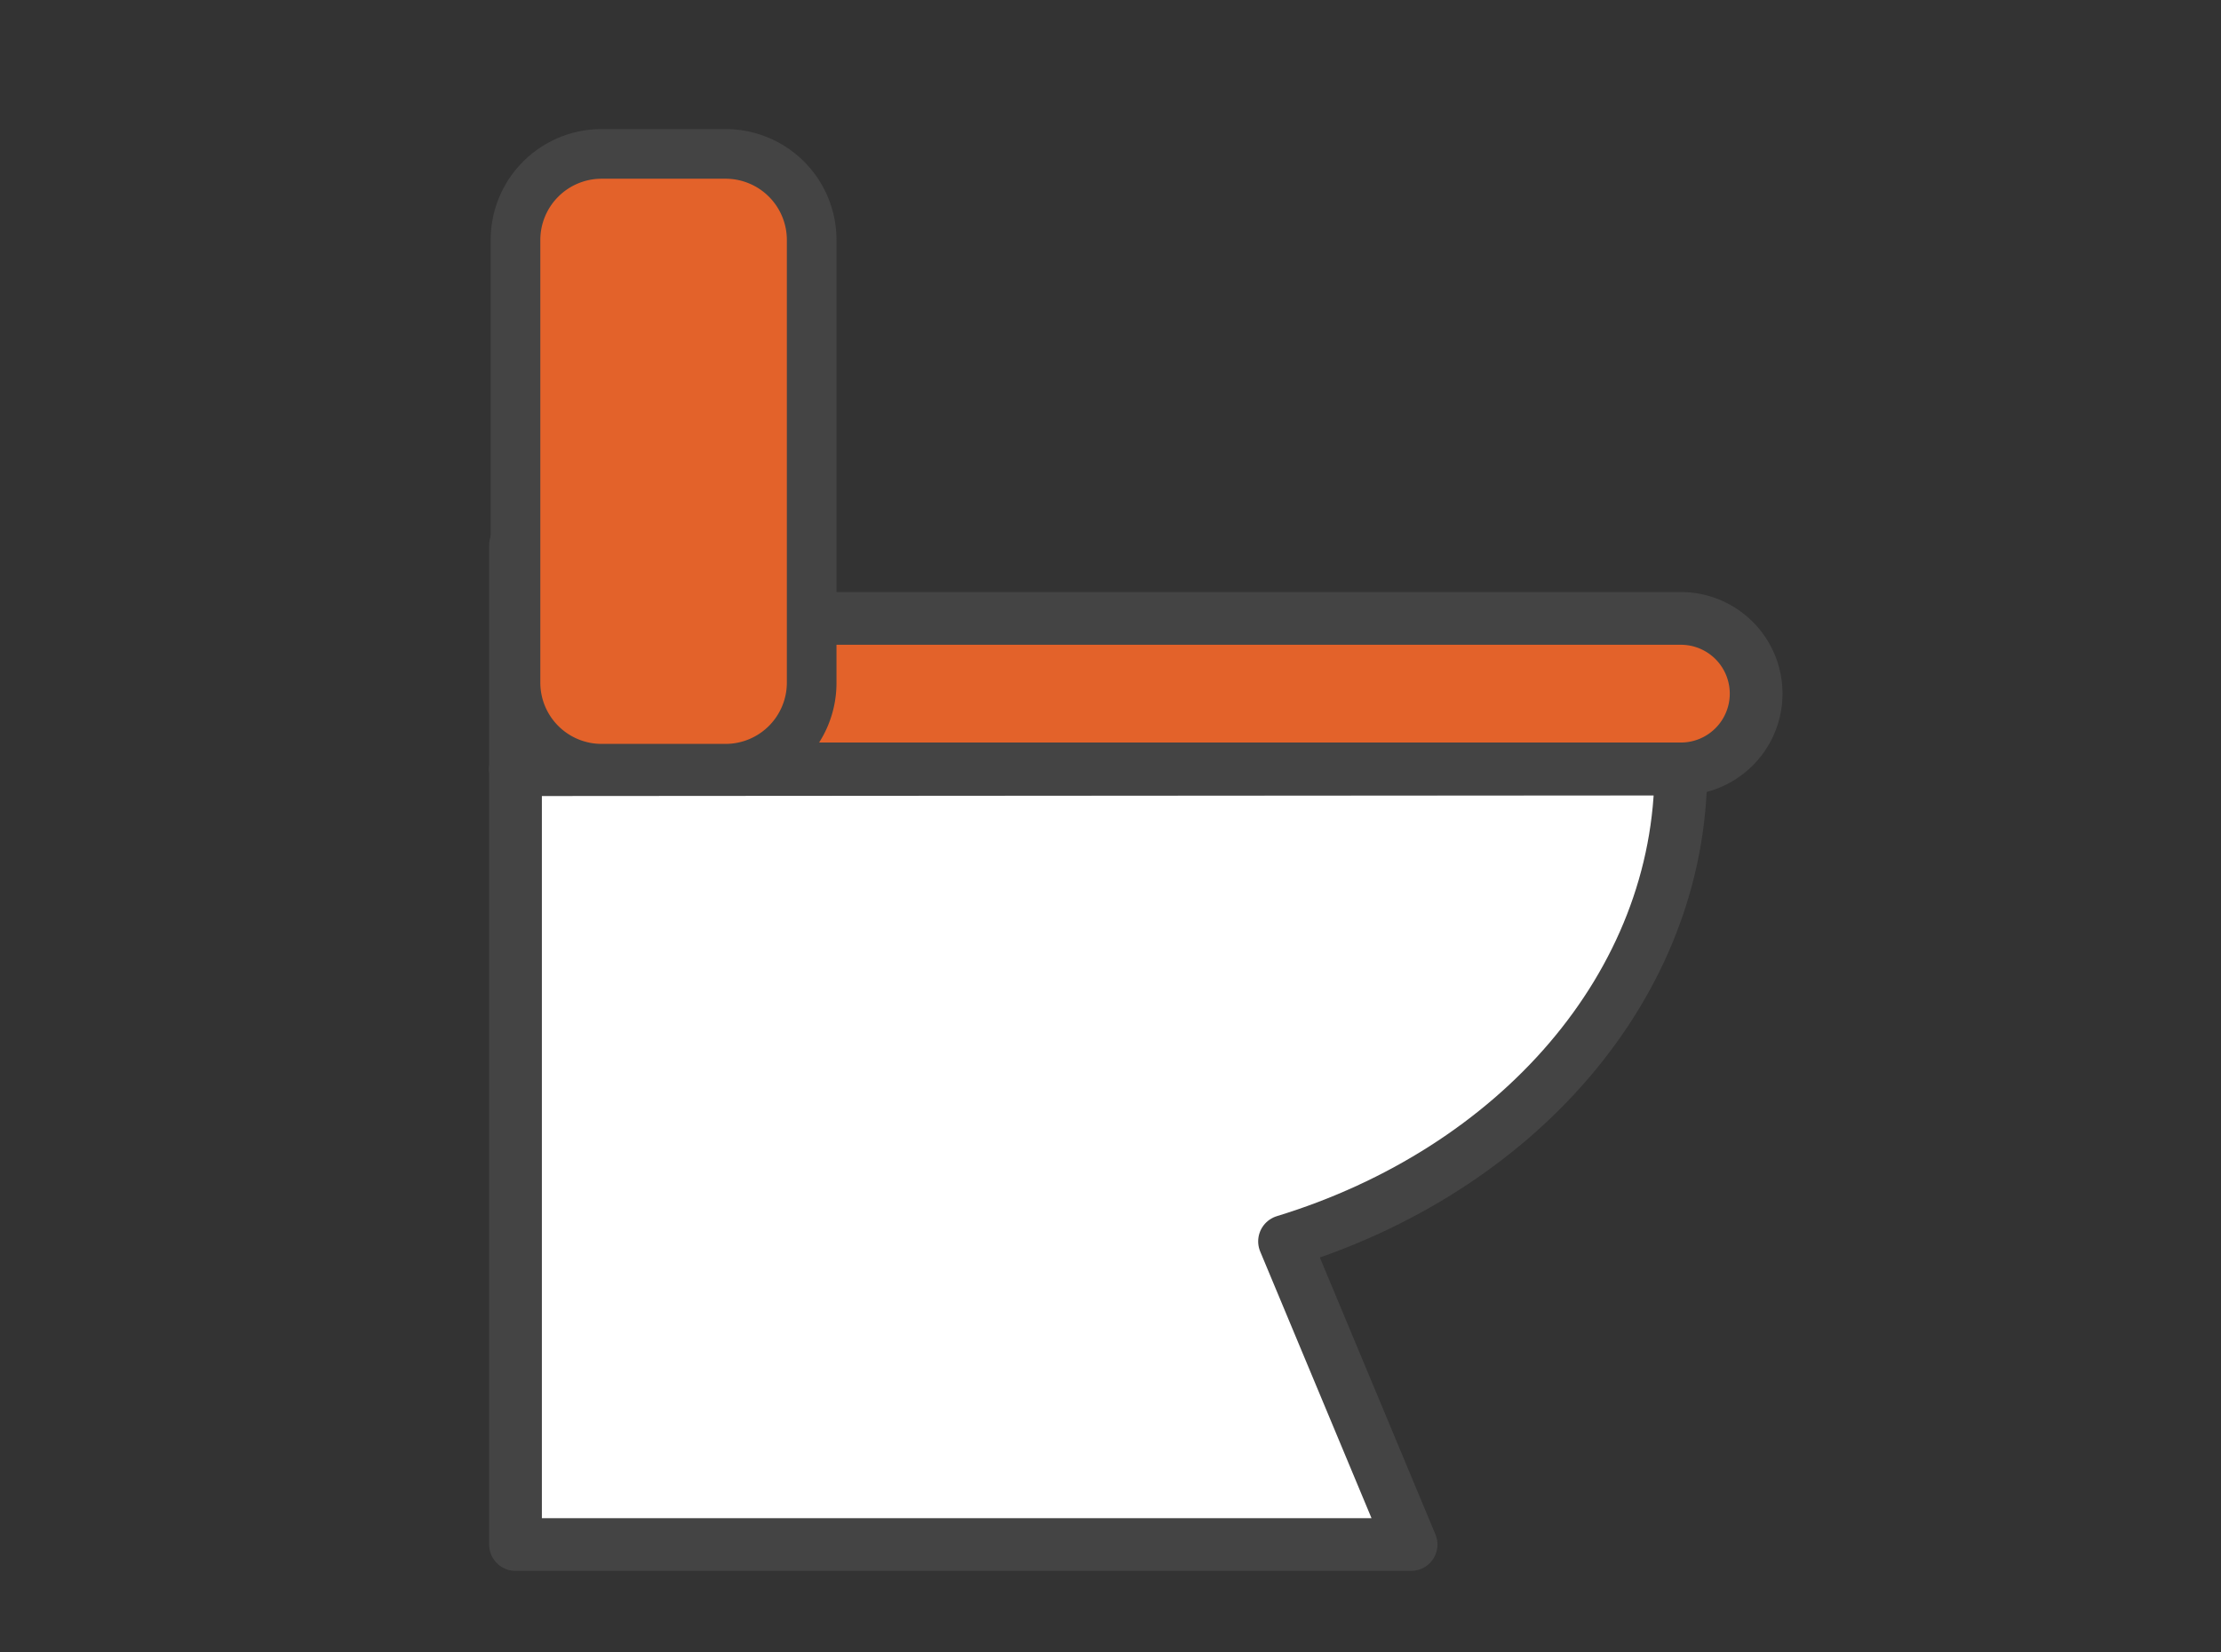 <svg xmlns="http://www.w3.org/2000/svg" width="86" height="64" viewBox="0 0 86 64"><rect x="0" y="0" width="86" height="64" fill="#333333" stroke="none"/><rect width="86" height="64" fill="none"/><g transform="translate(19 5)"><path d="M51.463,49.157a.952.952,0,0,0-.607,1.284L55.2,60.851H22.922V32.757l43.172-.023c-.469,7.327-6.228,13.847-14.639,16.415Z" transform="translate(-21 -7)" fill="#fff"/><path d="M67.086,25.96H25.836a2.91,2.91,0,1,0,0,5.82h41.25a2.91,2.91,0,1,0,0-5.82Z" transform="translate(-21 -7)" fill="#e3622a"/><path d="M21.961,31.78H67.086a2.914,2.914,0,0,0,0-5.828H33.463" transform="translate(-21 -7)" fill="none" stroke="#444" stroke-linecap="round" stroke-linejoin="round" stroke-width="2.042"/><path d="M67.086,31.78c0,8.4-6.389,15.562-15.347,18.3l4.9,11.741H21.961V31.811Z" transform="translate(-21 -7)" fill="none" stroke="#444" stroke-linecap="round" stroke-linejoin="round" stroke-width="2.042"/><path d="M21.961,31.8V23.115" transform="translate(-21 -7)" fill="none" stroke="#444" stroke-linecap="round" stroke-linejoin="round" stroke-width="2.042"/><path d="M25.29,7.961H30.1a3.331,3.331,0,0,1,3.329,3.329V28.444A3.331,3.331,0,0,1,30.1,31.773H25.29a3.331,3.331,0,0,1-3.329-3.329V11.29A3.331,3.331,0,0,1,25.29,7.961Z" transform="translate(-21 -7)" fill="#e3622a"/><path d="M30.1,8.922a2.374,2.374,0,0,1,2.368,2.368V28.444A2.374,2.374,0,0,1,30.1,30.812H25.29a2.374,2.374,0,0,1-2.368-2.368V11.29A2.374,2.374,0,0,1,25.29,8.922ZM30.1,7H25.29A4.292,4.292,0,0,0,21,11.29V28.444a4.3,4.3,0,0,0,4.29,4.3H30.1a4.292,4.292,0,0,0,4.29-4.29V11.29A4.292,4.292,0,0,0,30.1,7Z" transform="translate(-21 -7)" fill="#444"/></g></svg>
